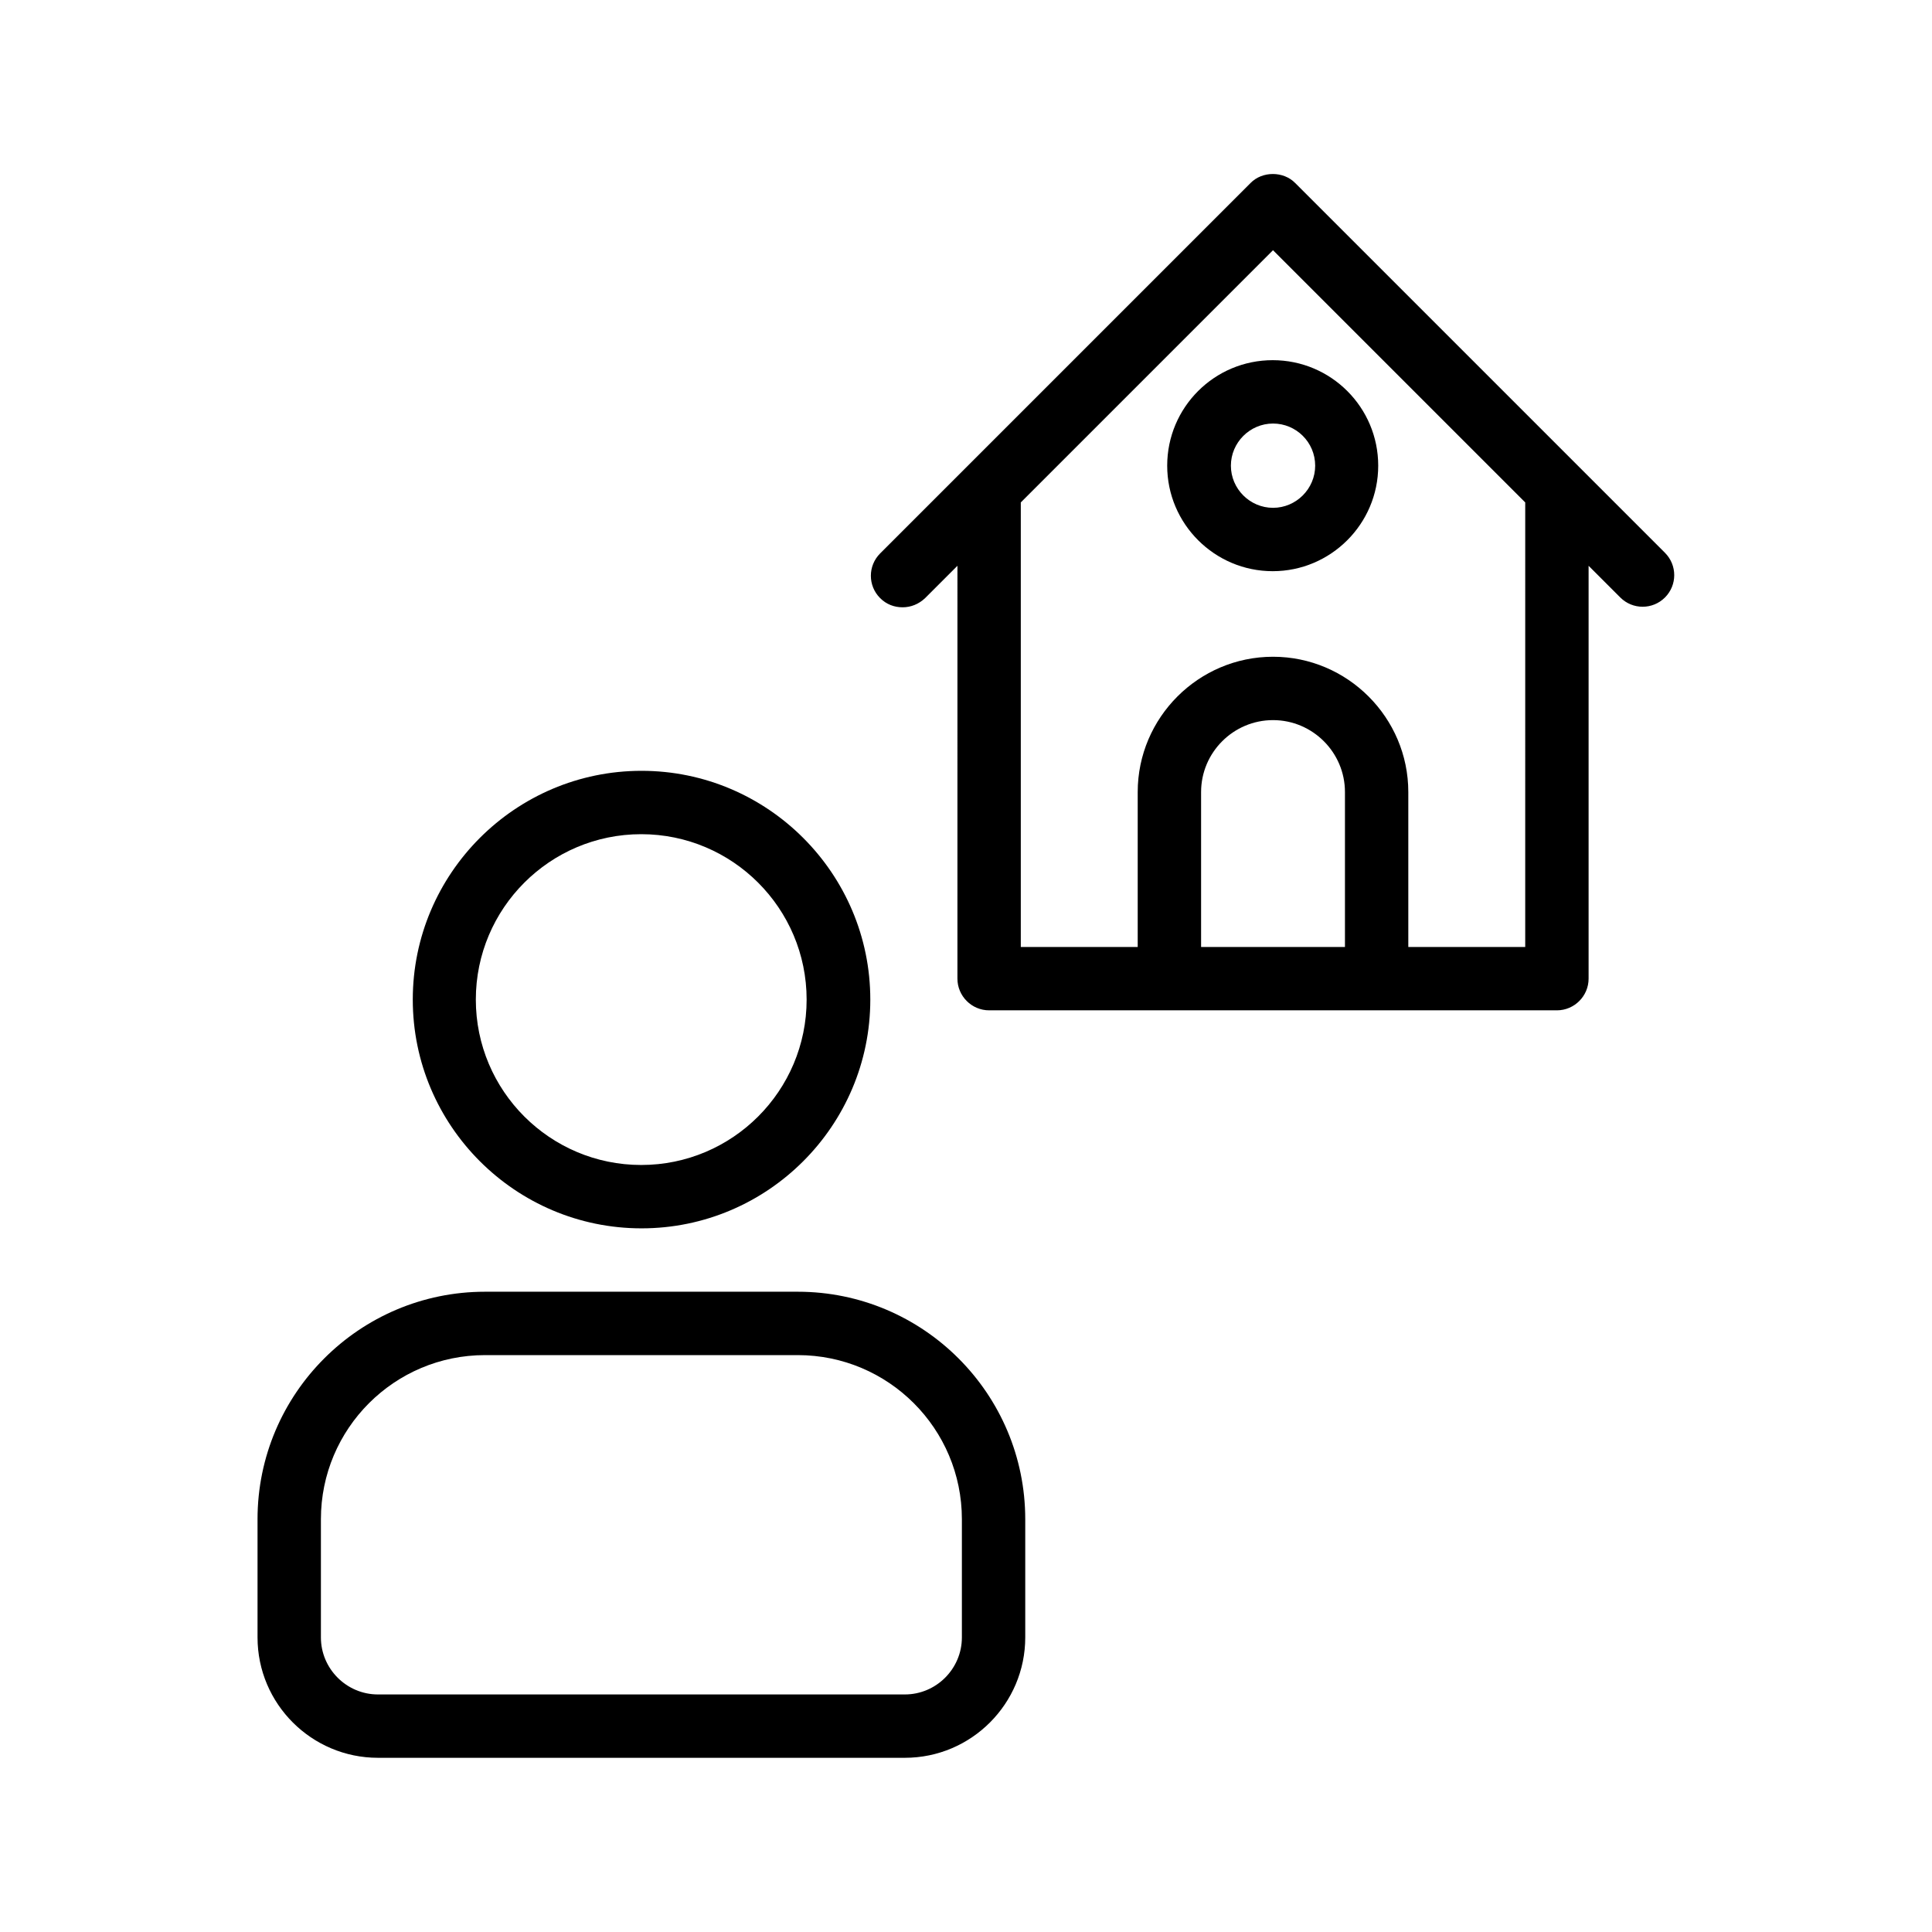 <?xml version="1.0" encoding="UTF-8"?>
<!-- Uploaded to: SVG Repo, www.svgrepo.com, Generator: SVG Repo Mixer Tools -->
<svg fill="#000000" width="800px" height="800px" version="1.1" viewBox="144 144 512 512" xmlns="http://www.w3.org/2000/svg">
 <g>
  <path d="m374.64 408.9c0-33.418-27.207-60.625-60.625-60.625s-60.625 27.207-60.625 60.625c0 33.418 27.207 60.625 60.625 60.625s60.625-27.203 60.625-60.625zm-104.54 0c0-24.184 19.648-43.832 43.832-43.832s43.832 19.648 43.832 43.832c0 24.184-19.648 43.832-43.832 43.832s-43.832-19.648-43.832-43.832z"/>
  <path d="m212.25 546.61v31.32c0 17.633 14.359 31.906 31.906 31.906h139.64c17.633 0 31.906-14.359 31.906-31.906v-31.32c0-33.25-27.039-60.289-60.289-60.289h-82.875c-33.25 0-60.289 27.039-60.289 60.289zm60.289-43.492h82.875c24.016 0 43.496 19.48 43.496 43.496v31.32c0 8.312-6.801 15.113-15.113 15.113h-139.64c-8.312 0-15.113-6.801-15.113-15.113v-31.32c0-24.016 19.48-43.496 43.496-43.496z"/>
  <path d="m475.4 192.51-98.156 98.156c-3.273 3.273-3.273 8.566 0 11.84 1.68 1.68 3.777 2.434 5.961 2.434 2.184 0 4.281-0.84 5.961-2.434l8.566-8.566-0.004 109.41c0 4.617 3.777 8.398 8.398 8.398h150.47c4.617 0 8.398-3.777 8.398-8.398v-109.41l8.398 8.398c3.273 3.273 8.566 3.273 11.84 0s3.273-8.566 0-11.84l-97.988-97.988c-3.113-3.195-8.738-3.195-11.844-0.004zm-13.098 202.45v-41.059c0-10.496 8.566-19.062 19.062-19.062 10.496 0 19.062 8.566 19.062 19.062v41.059zm85.898 0h-30.984v-41.059c0-19.734-16.121-35.855-35.855-35.855s-35.855 16.121-35.855 35.855v41.059h-30.984v-117.81l66.84-66.84 66.84 66.84z"/>
  <path d="m453.32 267.41c0 15.449 12.594 27.961 27.961 27.961 15.367 0 27.961-12.512 27.961-27.961 0-15.449-12.512-27.961-27.961-27.961-15.449 0-27.961 12.508-27.961 27.961zm39.215 0c0 6.129-5.039 11.168-11.168 11.168-6.129 0-11.168-5.039-11.168-11.168 0-6.129 5.039-11.168 11.168-11.168 6.129 0 11.168 4.953 11.168 11.168z"/>
 </g>
</svg>